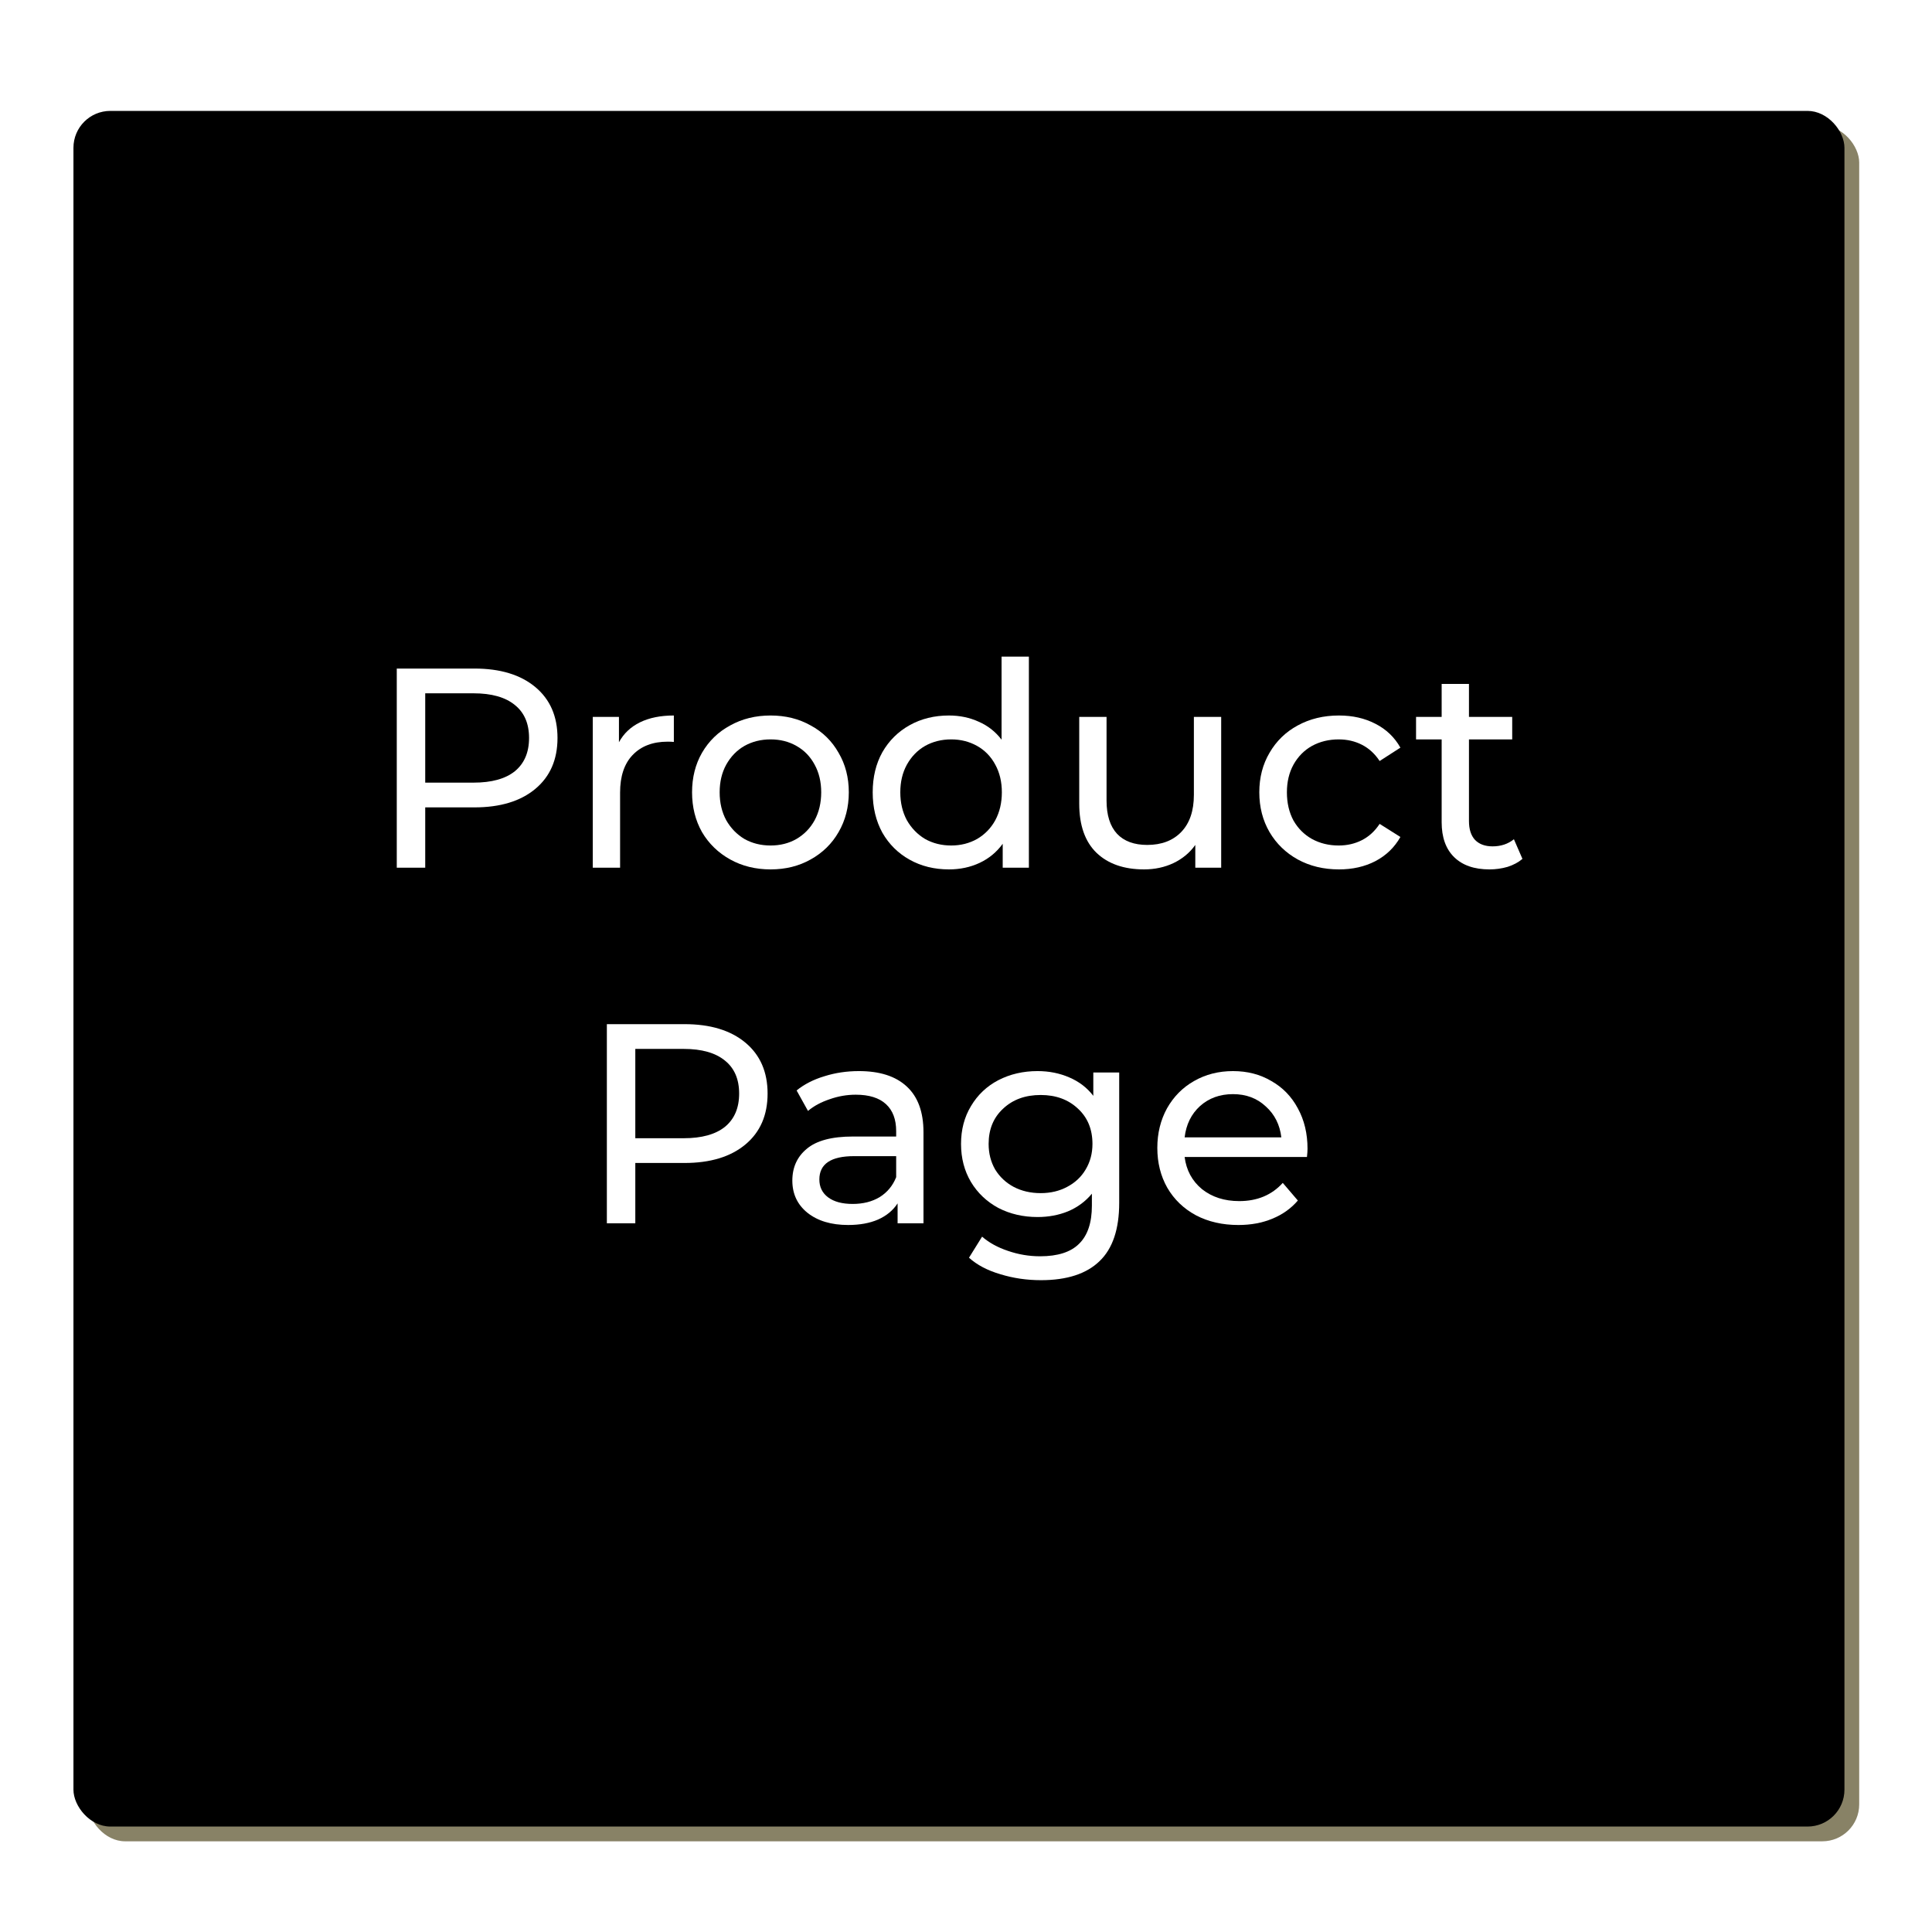<?xml version="1.0" encoding="UTF-8" standalone="no"?>
<!-- Created with Inkscape (http://www.inkscape.org/) -->

<svg
   xmlns:dc="http://purl.org/dc/elements/1.1/"
   xmlns:cc="http://creativecommons.org/ns#"
   xmlns:rdf="http://www.w3.org/1999/02/22-rdf-syntax-ns#"
   xmlns:svg="http://www.w3.org/2000/svg"
   xmlns="http://www.w3.org/2000/svg"
   xmlns:sodipodi="http://sodipodi.sourceforge.net/DTD/sodipodi-0.dtd"
   xmlns:inkscape="http://www.inkscape.org/namespaces/inkscape"
   width="288"
   height="288"
   viewBox="0 0 76.2 76.2"
   version="1.1"
   id="svg8"
   inkscape:version="0.92.5 (2060ec1f9f, 2020-04-08)"
   sodipodi:docname="product_page_thumb.svg">
  <defs
     id="defs2">
    <filter
       inkscape:collect="always"
       style="color-interpolation-filters:sRGB"
       id="filter915"
       x="-0.012"
       width="1.024"
       y="-0.012"
       height="1.024">
      <feGaussianBlur
         inkscape:collect="always"
         stdDeviation="0.625"
         id="feGaussianBlur917" />
    </filter>
  </defs>
  <sodipodi:namedview
     id="base"
     pagecolor="#ffffff"
     bordercolor="#666666"
     borderopacity="1.0"
     inkscape:pageopacity="0.0"
     inkscape:pageshadow="2"
     inkscape:zoom="0.98994949"
     inkscape:cx="198.25472"
     inkscape:cy="159.3245"
     inkscape:document-units="mm"
     inkscape:current-layer="g927"
     showgrid="false"
     inkscape:window-width="1848"
     inkscape:window-height="1016"
     inkscape:window-x="1752"
     inkscape:window-y="27"
     inkscape:window-maximized="1"
     units="px" />
  <g
     inkscape:label="Layer 1"
     inkscape:groupmode="layer"
     id="layer1"
     transform="translate(0,-220.801)">
    <g
       id="g927"
       transform="translate(-152.703,43.997)">
      <g
         id="g894"
         transform="matrix(0.55,0,0,0.55,70.269,111.129)">
        <rect
           style="opacity:1;vector-effect:none;fill:#888266;fill-opacity:1;stroke:none;stroke-width:0.8;stroke-linecap:round;stroke-linejoin:round;stroke-miterlimit:4;stroke-dasharray:none;stroke-dashoffset:0;stroke-opacity:1;filter:url(#filter915)"
           id="rect817-6"
           width="127"
           height="123.031"
           x="156.205"
           y="128.42"
           rx="2.646"
           ry="2.646" />
        <rect
           style="opacity:1;vector-effect:none;fill:#000000;fill-opacity:1;stroke:none;stroke-width:0.8;stroke-linecap:round;stroke-linejoin:round;stroke-miterlimit:4;stroke-dasharray:none;stroke-dashoffset:0;stroke-opacity:1"
           id="rect817"
           width="127"
           height="123.031"
           x="155.147"
           y="127.362"
           rx="2.646"
           ry="2.646" />
        <g
           aria-label="Designs"
           transform="matrix(0.51,0,0,0.51,349.309,122.626)"
           style="font-style:normal;font-variant:normal;font-weight:normal;font-stretch:normal;font-size:40px;line-height:1.25;font-family:Montserrat;-inkscape-font-specification:Montserrat;letter-spacing:0px;word-spacing:0px;fill:#ffffff;fill-opacity:1;stroke:none"
           id="flowRoot814">
          <g
             id="flowRoot814-8"
             style="font-style:normal;font-variant:normal;font-weight:normal;font-stretch:normal;font-size:40px;line-height:1.25;font-family:Montserrat;-inkscape-font-specification:Montserrat;text-align:center;letter-spacing:0px;word-spacing:0px;text-anchor:middle;fill:#ffffff;fill-opacity:1;stroke:none"
             transform="translate(-4.72,20.102)"
             aria-label="Product Page">
            <path
               inkscape:connector-curvature="0"
               id="path823"
               d="m -319.607,67.596 q 5.44,0 8.56,2.6 3.12,2.6 3.12,7.16 0,4.56 -3.12,7.16 -3.12,2.6 -8.56,2.6 h -6.92 v 8.48 h -4 v -28 z m -0.12,16.04 q 3.8,0 5.8,-1.6 2,-1.64 2,-4.68 0,-3.04 -2,-4.64 -2,-1.64 -5.8,-1.64 h -6.8 v 12.56 z" />
            <path
               inkscape:connector-curvature="0"
               id="path825"
               d="m -299.287,77.956 q 1,-1.84 2.96,-2.8 1.96,-0.96 4.76,-0.96 v 3.72 q -0.32,-0.04 -0.88,-0.04 -3.12,0 -4.92,1.88 -1.76,1.84 -1.76,5.28 v 10.56 h -3.84 v -21.2 h 3.68 z" />
            <path
               inkscape:connector-curvature="0"
               id="path827"
               d="m -277.967,95.836 q -3.16,0 -5.68,-1.4 -2.52,-1.4 -3.96,-3.84 -1.4,-2.48 -1.4,-5.6 0,-3.12 1.4,-5.56 1.44,-2.48 3.96,-3.84 2.52,-1.4 5.68,-1.4 3.16,0 5.64,1.4 2.52,1.36 3.92,3.84 1.44,2.44 1.44,5.56 0,3.12 -1.44,5.6 -1.4,2.44 -3.92,3.84 -2.48,1.4 -5.64,1.4 z m 0,-3.36 q 2.04,0 3.64,-0.92 1.64,-0.96 2.56,-2.64 0.92,-1.72 0.92,-3.92 0,-2.2 -0.92,-3.88 -0.92,-1.72 -2.56,-2.64 -1.6,-0.92 -3.64,-0.92 -2.04,0 -3.68,0.92 -1.6,0.92 -2.56,2.64 -0.92,1.68 -0.92,3.88 0,2.2 0.92,3.92 0.96,1.68 2.56,2.64 1.64,0.92 3.68,0.92 z" />
            <path
               inkscape:connector-curvature="0"
               id="path829"
               d="m -241.647,65.916 v 29.68 h -3.68 v -3.36 q -1.28,1.76 -3.24,2.68 -1.96,0.92 -4.32,0.92 -3.08,0 -5.52,-1.36 -2.44,-1.36 -3.84,-3.8 -1.36,-2.48 -1.36,-5.68 0,-3.2 1.36,-5.64 1.4,-2.44 3.84,-3.8 2.44,-1.36 5.52,-1.36 2.28,0 4.2,0.88 1.92,0.84 3.2,2.52 v -11.68 z m -10.92,26.56 q 2,0 3.64,-0.92 1.64,-0.96 2.56,-2.64 0.92,-1.72 0.92,-3.92 0,-2.2 -0.92,-3.88 -0.92,-1.72 -2.56,-2.64 -1.64,-0.92 -3.64,-0.92 -2.04,0 -3.68,0.92 -1.6,0.92 -2.56,2.64 -0.92,1.68 -0.92,3.88 0,2.2 0.92,3.92 0.96,1.68 2.56,2.64 1.64,0.92 3.68,0.92 z" />
            <path
               inkscape:connector-curvature="0"
               id="path831"
               d="m -214.607,74.396 v 21.2 h -3.64 v -3.2 q -1.16,1.64 -3.08,2.56 -1.88,0.88 -4.12,0.88 -4.24,0 -6.68,-2.32 -2.44,-2.36 -2.44,-6.92 v -12.2 h 3.84 v 11.76 q 0,3.08 1.48,4.68 1.48,1.56 4.24,1.56 3.04,0 4.8,-1.84 1.76,-1.84 1.76,-5.2 v -10.96 z" />
            <path
               inkscape:connector-curvature="0"
               id="path833"
               d="m -198.047,95.836 q -3.24,0 -5.8,-1.4 -2.52,-1.4 -3.96,-3.84 -1.44,-2.48 -1.44,-5.6 0,-3.12 1.44,-5.56 1.44,-2.48 3.96,-3.84 2.56,-1.4 5.8,-1.4 2.88,0 5.12,1.16 2.28,1.16 3.52,3.36 l -2.92,1.88 q -1,-1.52 -2.48,-2.28 -1.48,-0.76 -3.28,-0.76 -2.08,0 -3.76,0.92 -1.64,0.92 -2.6,2.64 -0.92,1.68 -0.92,3.88 0,2.24 0.92,3.96 0.96,1.68 2.6,2.6 1.68,0.92 3.76,0.92 1.8,0 3.28,-0.76 1.48,-0.76 2.48,-2.28 l 2.92,1.84 q -1.24,2.2 -3.52,3.4 -2.24,1.16 -5.12,1.16 z" />
            <path
               inkscape:connector-curvature="0"
               id="path835"
               d="m -172.247,94.356 q -0.84,0.72 -2.08,1.12 -1.24,0.36 -2.56,0.36 -3.2,0 -4.96,-1.72 -1.76,-1.72 -1.76,-4.92 v -11.64 h -3.6 v -3.16 h 3.6 v -4.64 h 3.84 v 4.64 h 6.08 v 3.16 h -6.08 v 11.48 q 0,1.72 0.84,2.64 0.88,0.92 2.48,0.92 1.76,0 3,-1 z" />
            <path
               inkscape:connector-curvature="0"
               id="path837"
               d="m -290.067,117.596 q 5.44,0 8.56,2.6 3.12,2.6 3.12,7.16 0,4.56 -3.12,7.16 -3.12,2.6 -8.56,2.6 h -6.92 v 8.48 h -4 v -28 z m -0.12,16.04 q 3.8,0 5.8,-1.6 2,-1.64 2,-4.68 0,-3.04 -2,-4.64 -2,-1.64 -5.8,-1.64 h -6.8 v 12.56 z" />
            <path
               inkscape:connector-curvature="0"
               id="path839"
               d="m -265.547,124.196 q 4.4,0 6.72,2.16 2.36,2.16 2.36,6.44 v 12.8 h -3.64 v -2.8 q -0.96,1.48 -2.76,2.28 -1.76,0.76 -4.2,0.76 -3.56,0 -5.72,-1.72 -2.12,-1.72 -2.12,-4.52 0,-2.8 2.04,-4.48 2.04,-1.72 6.48,-1.72 h 6.08 v -0.76 q 0,-2.48 -1.44,-3.8 -1.44,-1.32 -4.24,-1.32 -1.88,0 -3.68,0.64 -1.8,0.6 -3.04,1.64 l -1.6,-2.88 q 1.64,-1.32 3.92,-2 2.28,-0.72 4.84,-0.72 z m -0.88,18.68 q 2.2,0 3.8,-0.96 1.6,-1 2.32,-2.8 v -2.96 h -5.92 q -4.88,0 -4.88,3.28 0,1.6 1.24,2.52 1.24,0.92 3.44,0.92 z" />
            <path
               inkscape:connector-curvature="0"
               id="path841"
               d="m -228.947,124.396 v 18.32 q 0,5.56 -2.76,8.2 -2.76,2.68 -8.24,2.68 -3,0 -5.72,-0.84 -2.72,-0.8 -4.4,-2.32 l 1.84,-2.96 q 1.48,1.28 3.64,2 2.2,0.76 4.52,0.76 3.72,0 5.48,-1.76 1.8,-1.76 1.8,-5.36 v -1.68 q -1.36,1.64 -3.36,2.48 -1.96,0.8 -4.28,0.8 -3.04,0 -5.52,-1.28 -2.44,-1.32 -3.84,-3.64 -1.4,-2.36 -1.4,-5.36 0,-3 1.4,-5.32 1.4,-2.36 3.84,-3.64 2.48,-1.28 5.52,-1.28 2.4,0 4.44,0.88 2.08,0.88 3.4,2.6 v -3.28 z m -11.04,16.96 q 2.08,0 3.72,-0.88 1.68,-0.88 2.6,-2.44 0.96,-1.6 0.96,-3.6 0,-3.08 -2.04,-4.96 -2.04,-1.92 -5.24,-1.92 -3.24,0 -5.28,1.92 -2.04,1.88 -2.04,4.96 0,2 0.92,3.6 0.96,1.56 2.6,2.44 1.68,0.88 3.8,0.88 z" />
            <path
               inkscape:connector-curvature="0"
               id="path843"
               d="m -202.467,135.116 q 0,0.44 -0.08,1.16 h -17.2 q 0.36,2.8 2.44,4.52 2.12,1.68 5.24,1.68 3.8,0 6.12,-2.56 l 2.12,2.48 q -1.44,1.68 -3.6,2.56 -2.12,0.88 -4.76,0.88 -3.36,0 -5.96,-1.36 -2.6,-1.4 -4.04,-3.88 -1.4,-2.48 -1.4,-5.6 0,-3.08 1.36,-5.56 1.4,-2.48 3.8,-3.84 2.44,-1.4 5.48,-1.4 3.04,0 5.4,1.4 2.4,1.36 3.72,3.84 1.36,2.48 1.36,5.68 z m -10.48,-7.68 q -2.76,0 -4.64,1.68 -1.84,1.68 -2.16,4.4 h 13.6 q -0.32,-2.68 -2.2,-4.36 -1.84,-1.72 -4.6,-1.72 z" />
          </g>
        </g>
      </g>
    </g>
  </g>
</svg>
